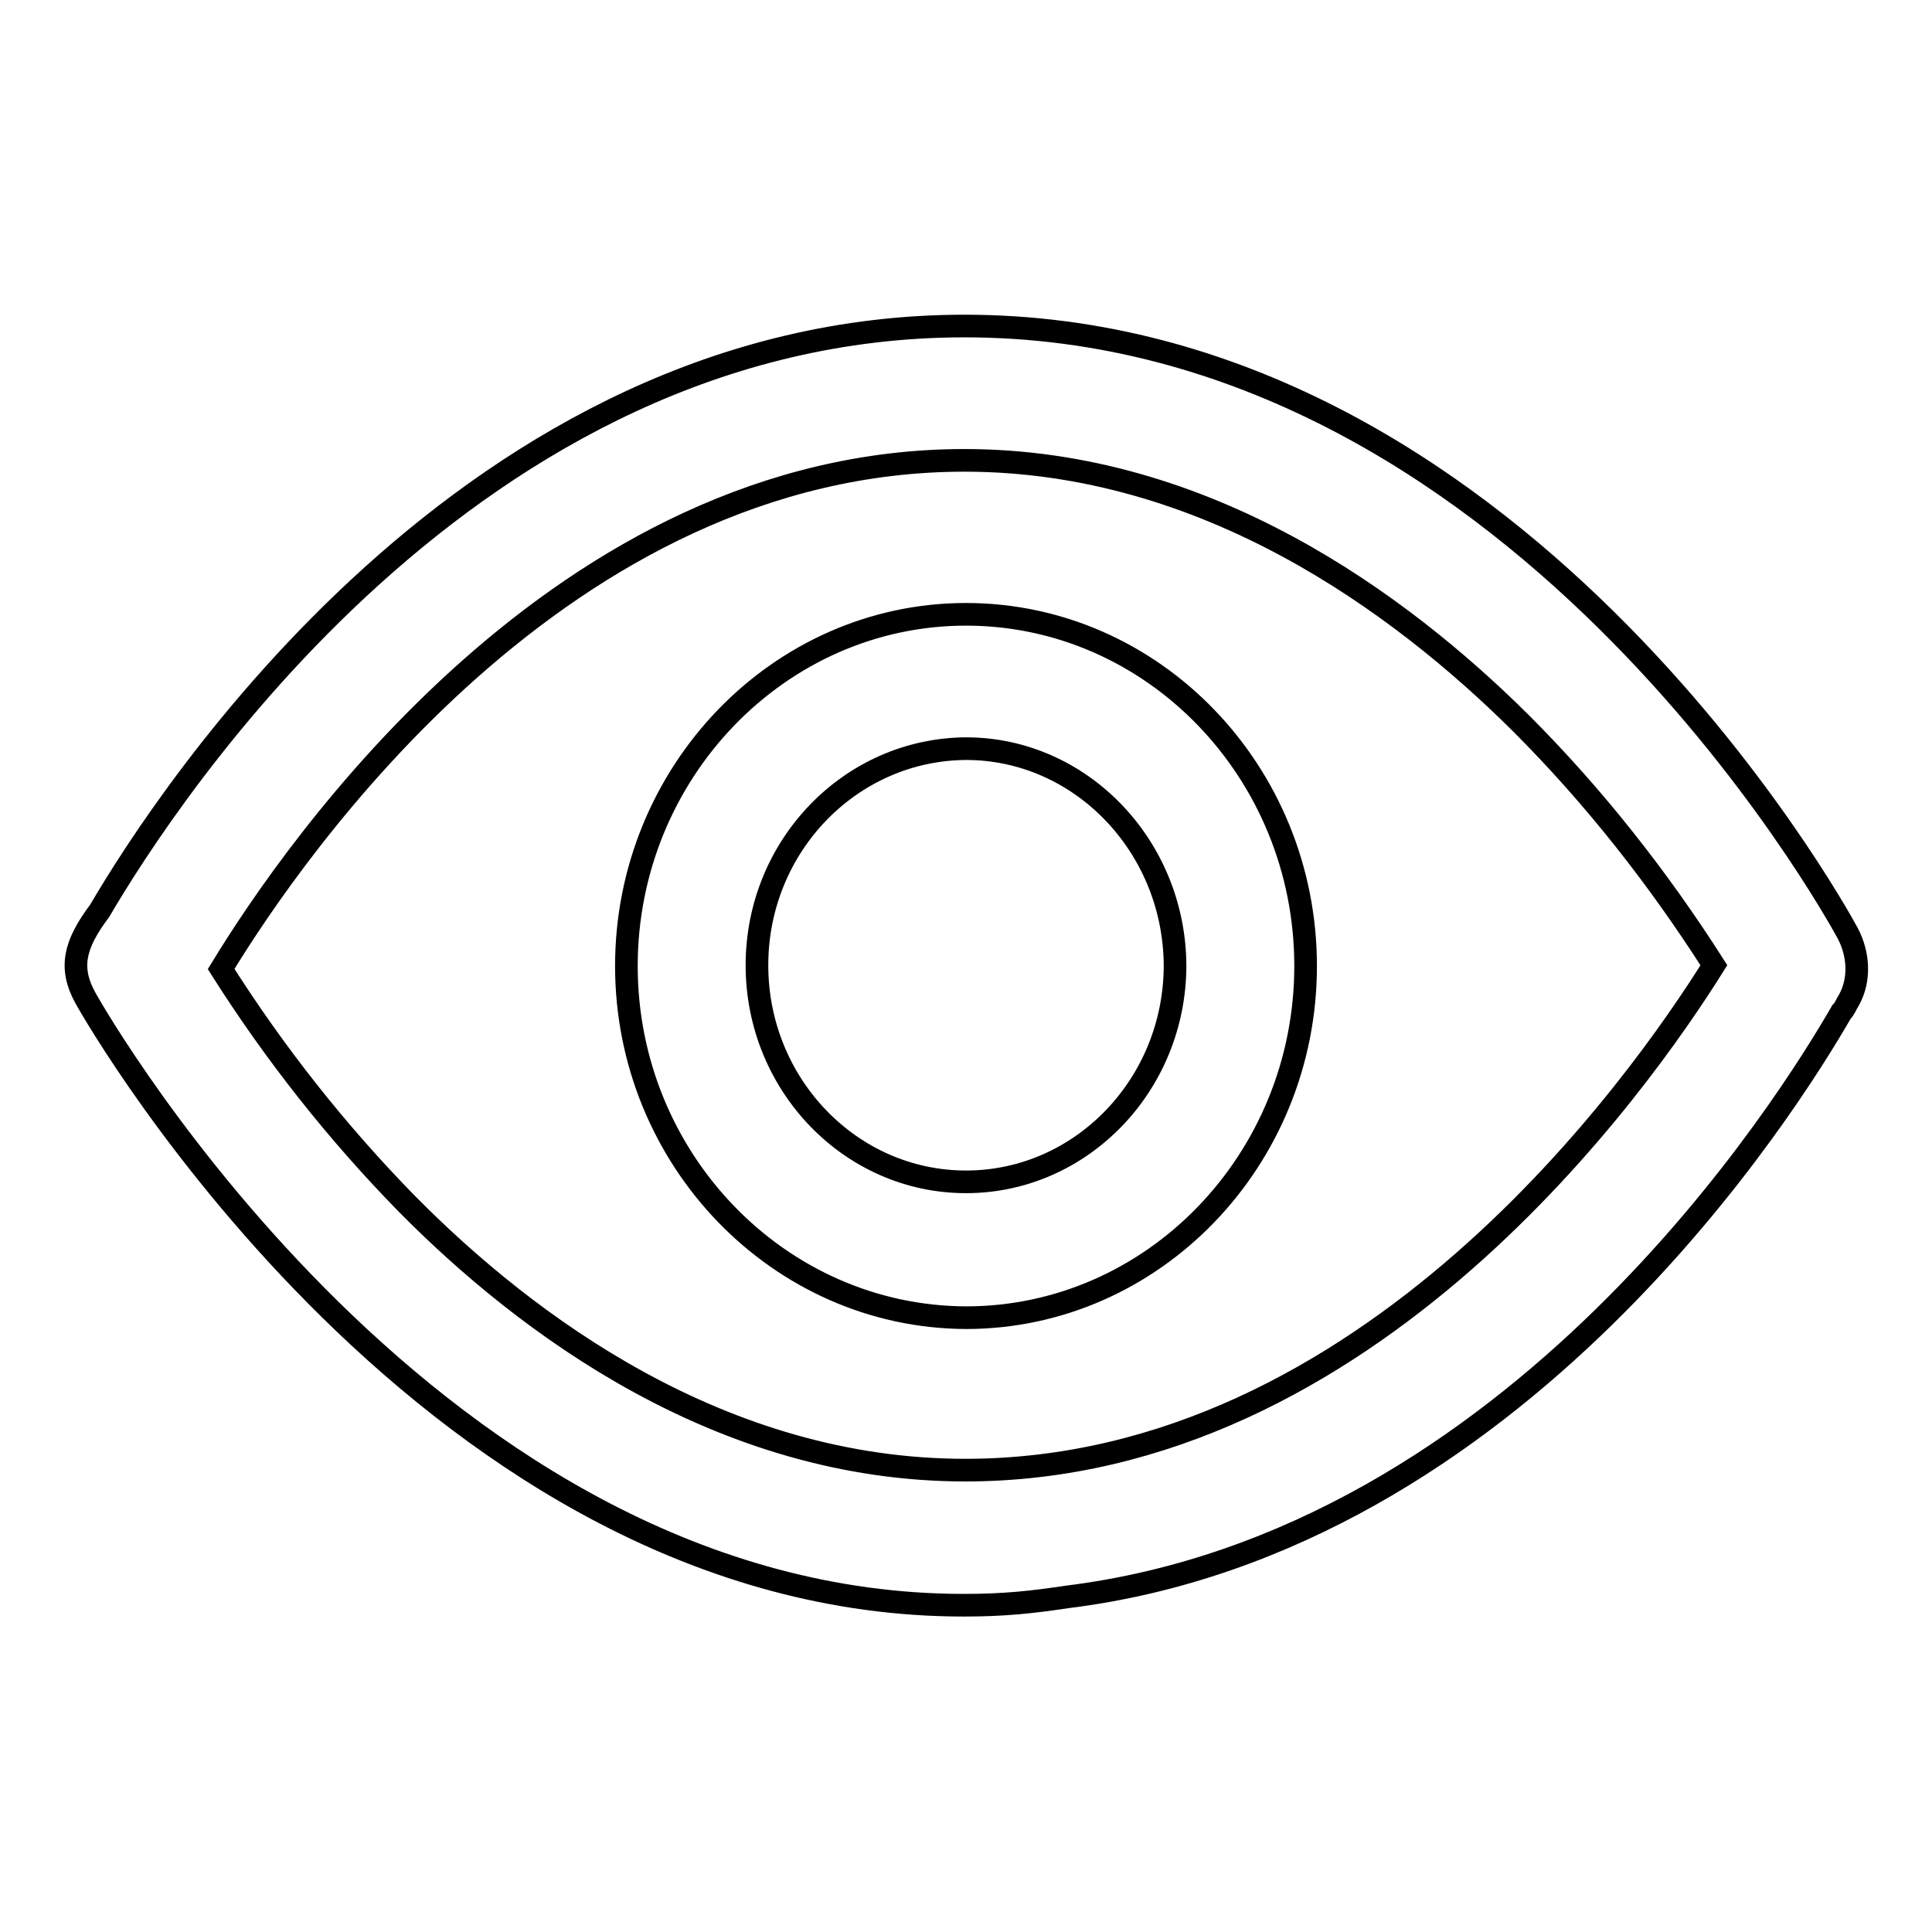 <?xml version="1.0" encoding="utf-8"?>
<!-- Svg Vector Icons : http://www.onlinewebfonts.com/icon -->
<!DOCTYPE svg PUBLIC "-//W3C//DTD SVG 1.1//EN" "http://www.w3.org/Graphics/SVG/1.1/DTD/svg11.dtd">
<svg version="1.1" xmlns="http://www.w3.org/2000/svg" xmlns:xlink="http://www.w3.org/1999/xlink" x="0px" y="0px" viewBox="0 0 256 256" enable-background="new 0 0 256 256" xml:space="preserve">
<g> <path stroke-width="3" fill-opacity="0" stroke="#000000"  d="M244.8,123.6c-1.8-3.3-44.4-80.4-117-80.4c-65.3,0-105.7,62.3-114.6,77.5c-3.3,4.4-4.1,7.5-1.9,11.5 c1.8,3.3,46.4,80.5,116.4,80.5v0c5.4,0,9-0.4,13.7-1.1c59.7-7.4,95.8-65.7,102.6-77.5c0.5-0.5,0.6-1,1-1.6 C246.5,129.8,246.3,126.4,244.8,123.6L244.8,123.6z M127.8,61c32,0,57.7,18.9,73.7,34.8c9.7,9.7,18.2,20.5,25.6,32.1 c-9.7,15.5-45.7,66.9-99.2,66.9c-32.3,0-58.1-19.2-74-35.3c-9.3-9.5-17.5-19.9-24.6-31.1C39.1,112.3,74.5,61,127.8,61z M128,174.6 c24.8,0,45-20.9,45-46.6c0-25.7-20.2-46.6-45-46.6c-24.8,0-45,21-45,46.6C83,153.6,103.2,174.5,128,174.6z M128,156.6 c-15.3,0-27.7-12.9-27.7-28.7c0-15.8,12.4-28.6,27.7-28.7c15.2,0,27.6,12.9,27.7,28.7C155.7,143.7,143.3,156.6,128,156.6z"/></g>
</svg>